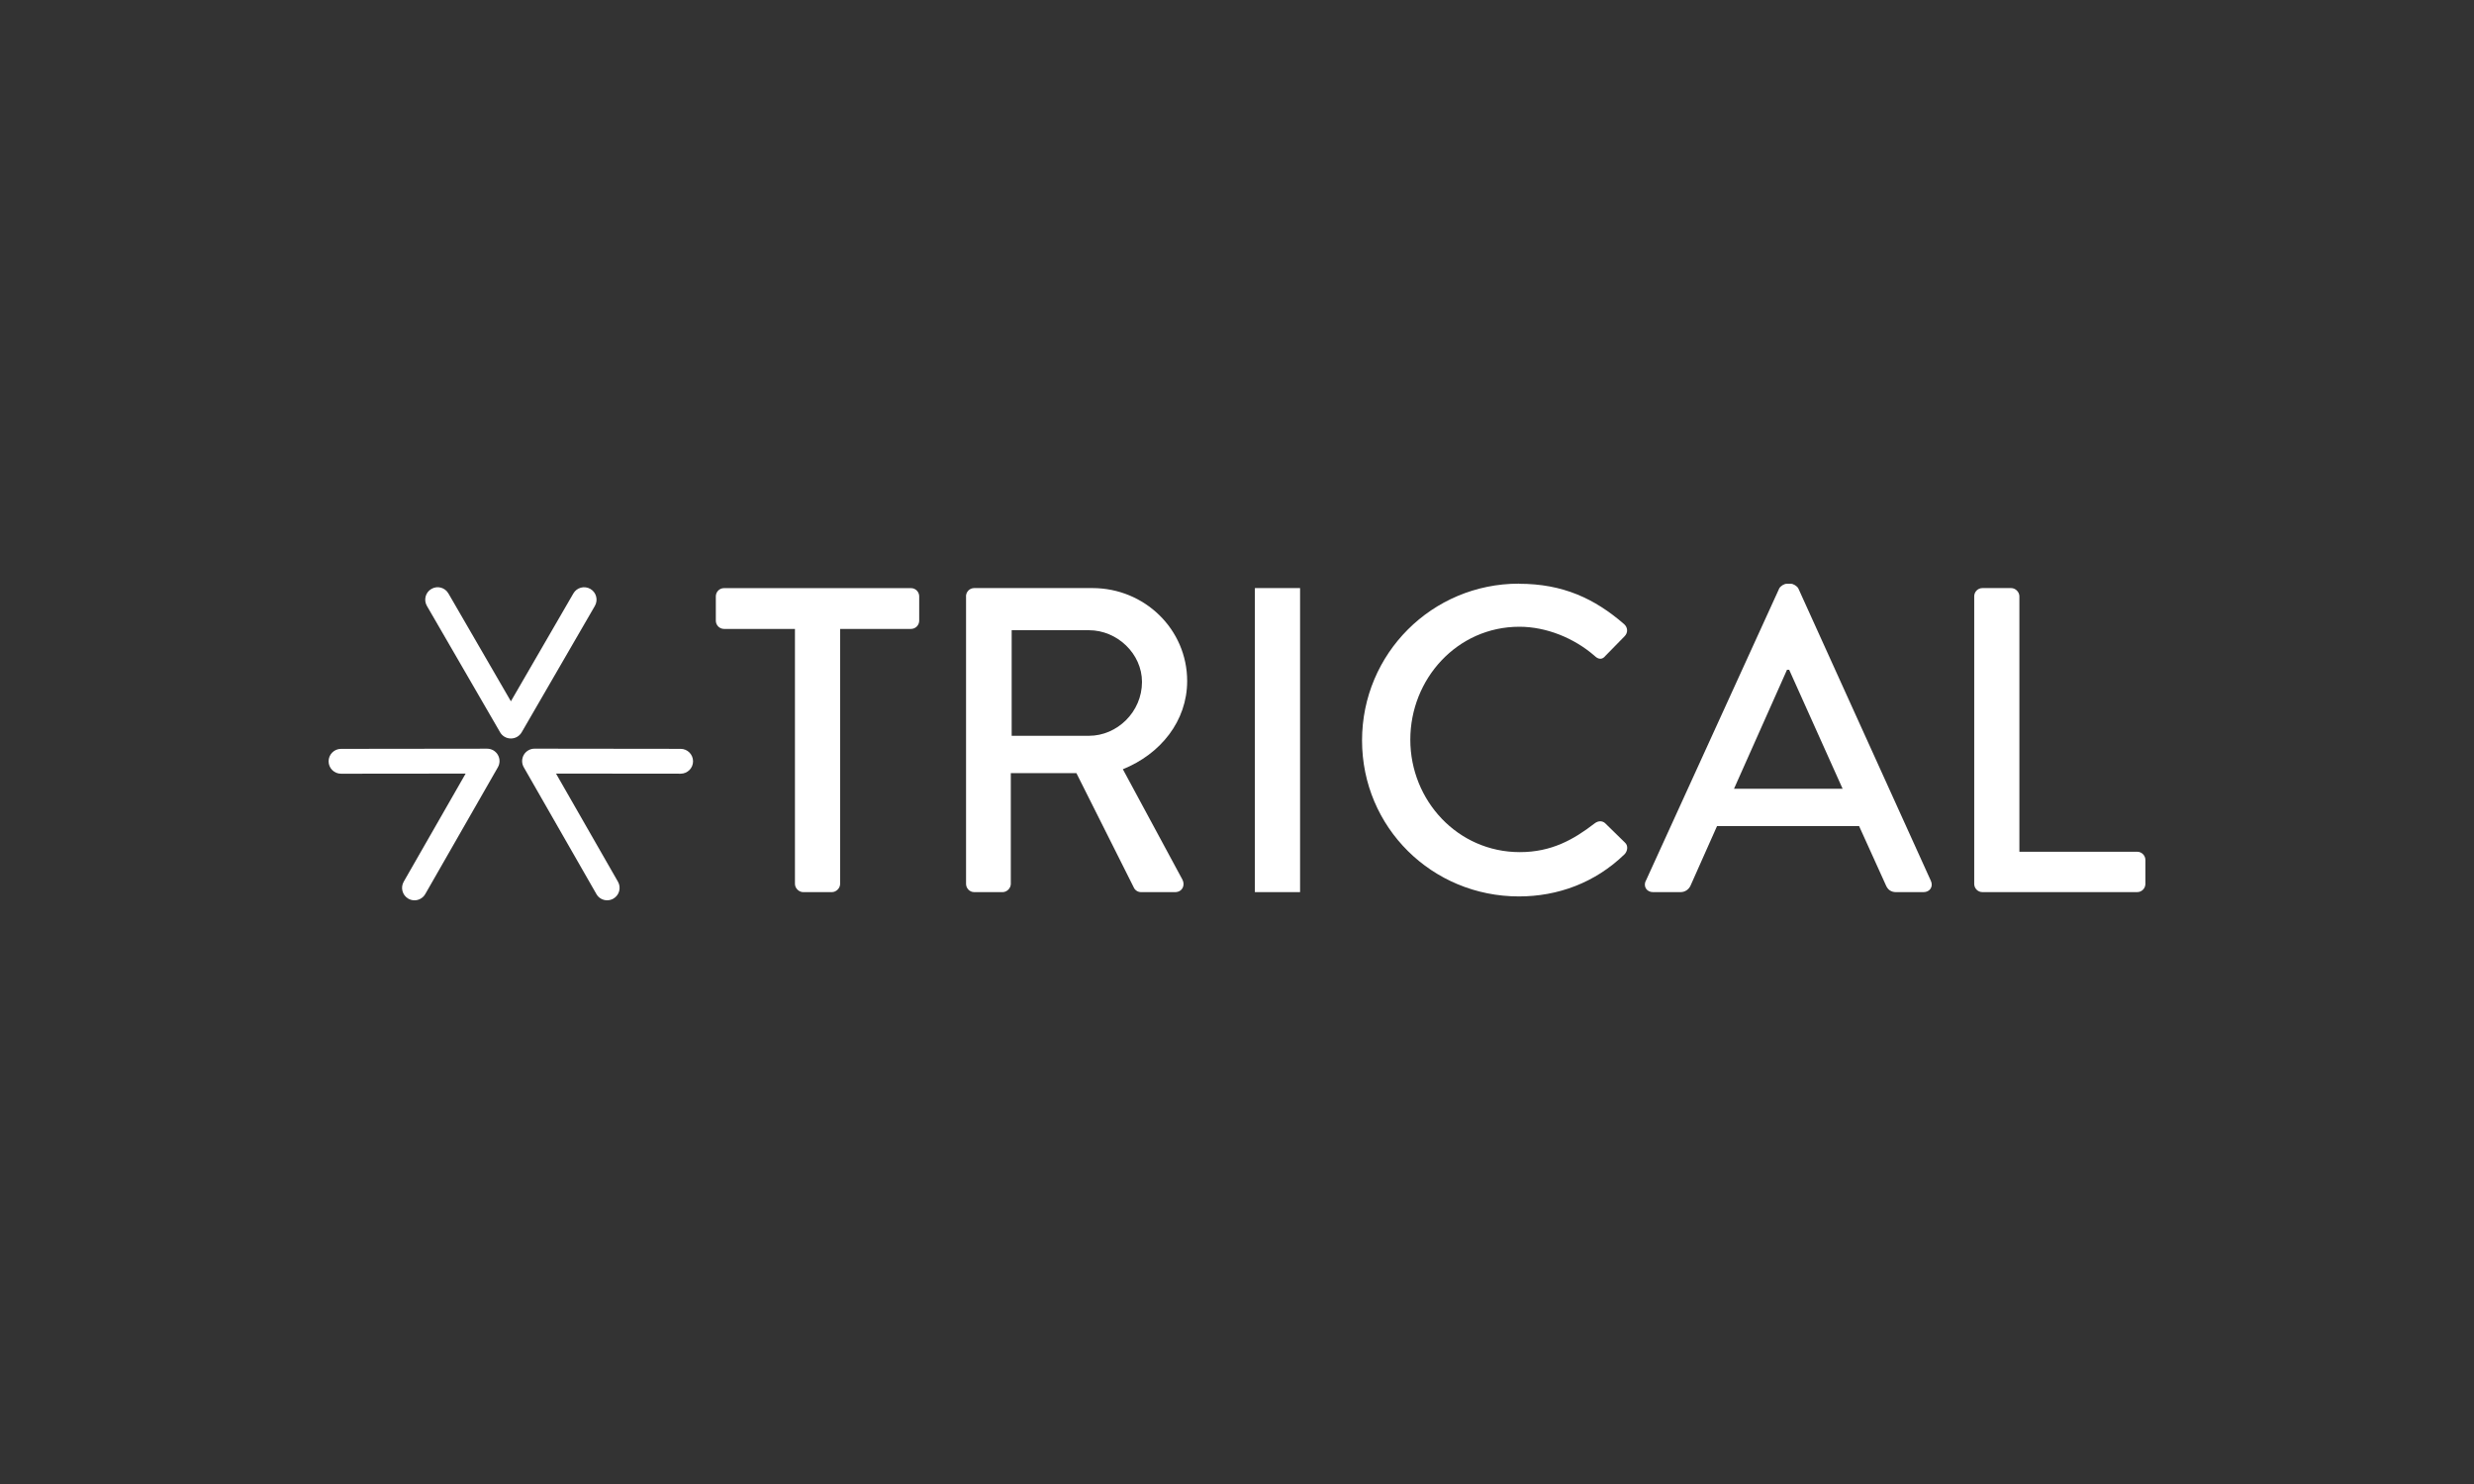 <?xml version="1.0" encoding="UTF-8"?>
<svg id="Layer_1" xmlns="http://www.w3.org/2000/svg" version="1.1" viewBox="0 0 1417.32 850.39">
  <rect x="0" y="0" width="1417.32" height="850.39" fill="#333333" stroke="none"/>
  <!-- Generator: Adobe Illustrator 29.7.0, SVG Export Plug-In . SVG Version: 2.1.1 Build 138)  -->
  <defs>
    <style>
      .st0 {
        fill: #fff;
      }
    </style>
  </defs>
  <g>
    <path class="st0" d="M292.65,423.18c-2.55,0-4.88-1.35-6.15-3.55l-41.94-72.43c-1.96-3.41-.81-7.77,2.6-9.73,3.41-1.99,7.77-.81,9.73,2.6l35.79,61.8,35.79-61.8c1.96-3.41,6.32-4.56,9.73-2.6s4.56,6.32,2.6,9.73l-41.94,72.43c-1.27,2.21-3.63,3.55-6.15,3.55h-.06Z"/>
    <g>
      <path class="st0" d="M347.85,515.91c-2.48,0-4.88-1.27-6.18-3.58l-41.6-72.65c-1.27-2.21-1.25-4.9,0-7.11,1.27-2.18,3.63-3.55,6.15-3.55h0l83.71.1c3.92,0,7.11,3.19,7.11,7.13s-3.19,7.11-7.11,7.11h0l-71.4-.07,35.49,61.97c1.96,3.41.76,7.77-2.65,9.71-1.13.64-2.33.93-3.53.93v.02h.01Z"/>
      <path class="st0" d="M237.45,515.91c-1.2,0-2.43-.29-3.53-.93-3.41-1.96-4.58-6.3-2.65-9.71l35.49-61.97-71.4.07h0c-3.92,0-7.11-3.19-7.11-7.11s3.19-7.13,7.11-7.13l83.71-.1h0c2.55,0,4.88,1.35,6.15,3.55,1.27,2.21,1.27,4.9,0,7.11l-41.6,72.65c-1.32,2.3-3.73,3.58-6.18,3.58v-.02h.01Z"/>
    </g>
  </g>
  <g>
    <path class="st0" d="M455.39,360.4h-40.57c-2.72,0-4.73-2.23-4.73-4.73v-13.92c0-2.5,1.99-4.73,4.73-4.73h107.05c2.75,0,4.73,2.23,4.73,4.73v13.92c0,2.5-1.99,4.73-4.73,4.73h-40.57v146.09c0,2.5-2.23,4.73-4.73,4.73h-16.42c-2.5,0-4.73-2.23-4.73-4.73v-146.09h-.03Z"/>
    <path class="st0" d="M623.86,421.64c16.18,0,30.37-13.7,30.37-30.86,0-16.18-14.19-29.64-30.37-29.64h-44.29v60.5h44.29ZM553.41,341.72c0-2.5,1.99-4.73,4.73-4.73h67.7c29.88,0,54.27,23.65,54.27,53.27,0,22.89-15.2,41.82-36.84,50.54l34.1,63.22c1.74,3.24,0,7.21-4.24,7.21h-19.41c-1.99,0-3.48-1.25-3.97-2.23l-33.09-65.96h-37.58v63.46c0,2.5-2.23,4.73-4.73,4.73h-16.18c-2.72,0-4.73-2.23-4.73-4.73v-164.77h-.03Z"/>
    <rect class="st0" x="718.9" y="336.99" width="25.89" height="174.23"/>
    <path class="st0" d="M870.21,334.52c25.13,0,43.31,8.46,60.23,23.14,2.23,1.99,2.23,4.98.25,6.96l-10.96,11.2c-1.74,2.23-3.97,2.23-6.23,0-11.72-10.2-27.63-16.67-43.07-16.67-35.59,0-62.48,29.86-62.48,64.71s27.14,64.44,62.73,64.44c18.16,0,30.86-7.21,42.8-16.42,2.23-1.74,4.49-1.5,5.98-.25l11.45,11.2c2.01,1.74,1.5,4.98-.25,6.72-16.94,16.42-38.34,24.14-60.5,24.14-49.78,0-89.86-39.59-89.86-89.37s40.08-89.86,89.86-89.86"/>
    <path class="st0" d="M1055.62,452.01l-30.62-68.19h-1.25l-30.37,68.19h62.24ZM942.87,504.76l76.41-167.52c.74-1.5,2.99-2.72,4.24-2.72h2.5c1.25,0,3.48,1.23,4.24,2.72l75.91,167.52c1.5,3.24-.51,6.47-4.24,6.47h-15.69c-2.99,0-4.73-1.5-5.74-3.73l-15.44-34.1h-81.41c-4.98,11.45-10.2,22.65-15.17,34.1-.76,1.74-2.75,3.73-5.74,3.73h-15.69c-3.73,0-5.74-3.24-4.24-6.47"/>
    <path class="st0" d="M1131,341.72c0-2.5,1.99-4.73,4.73-4.73h16.42c2.5,0,4.73,2.23,4.73,4.73v146.36h67.46c2.72,0,4.73,2.23,4.73,4.73v13.68c0,2.5-2.01,4.73-4.73,4.73h-88.61c-2.75,0-4.73-2.23-4.73-4.73v-164.77Z"/>
  </g>
</svg>